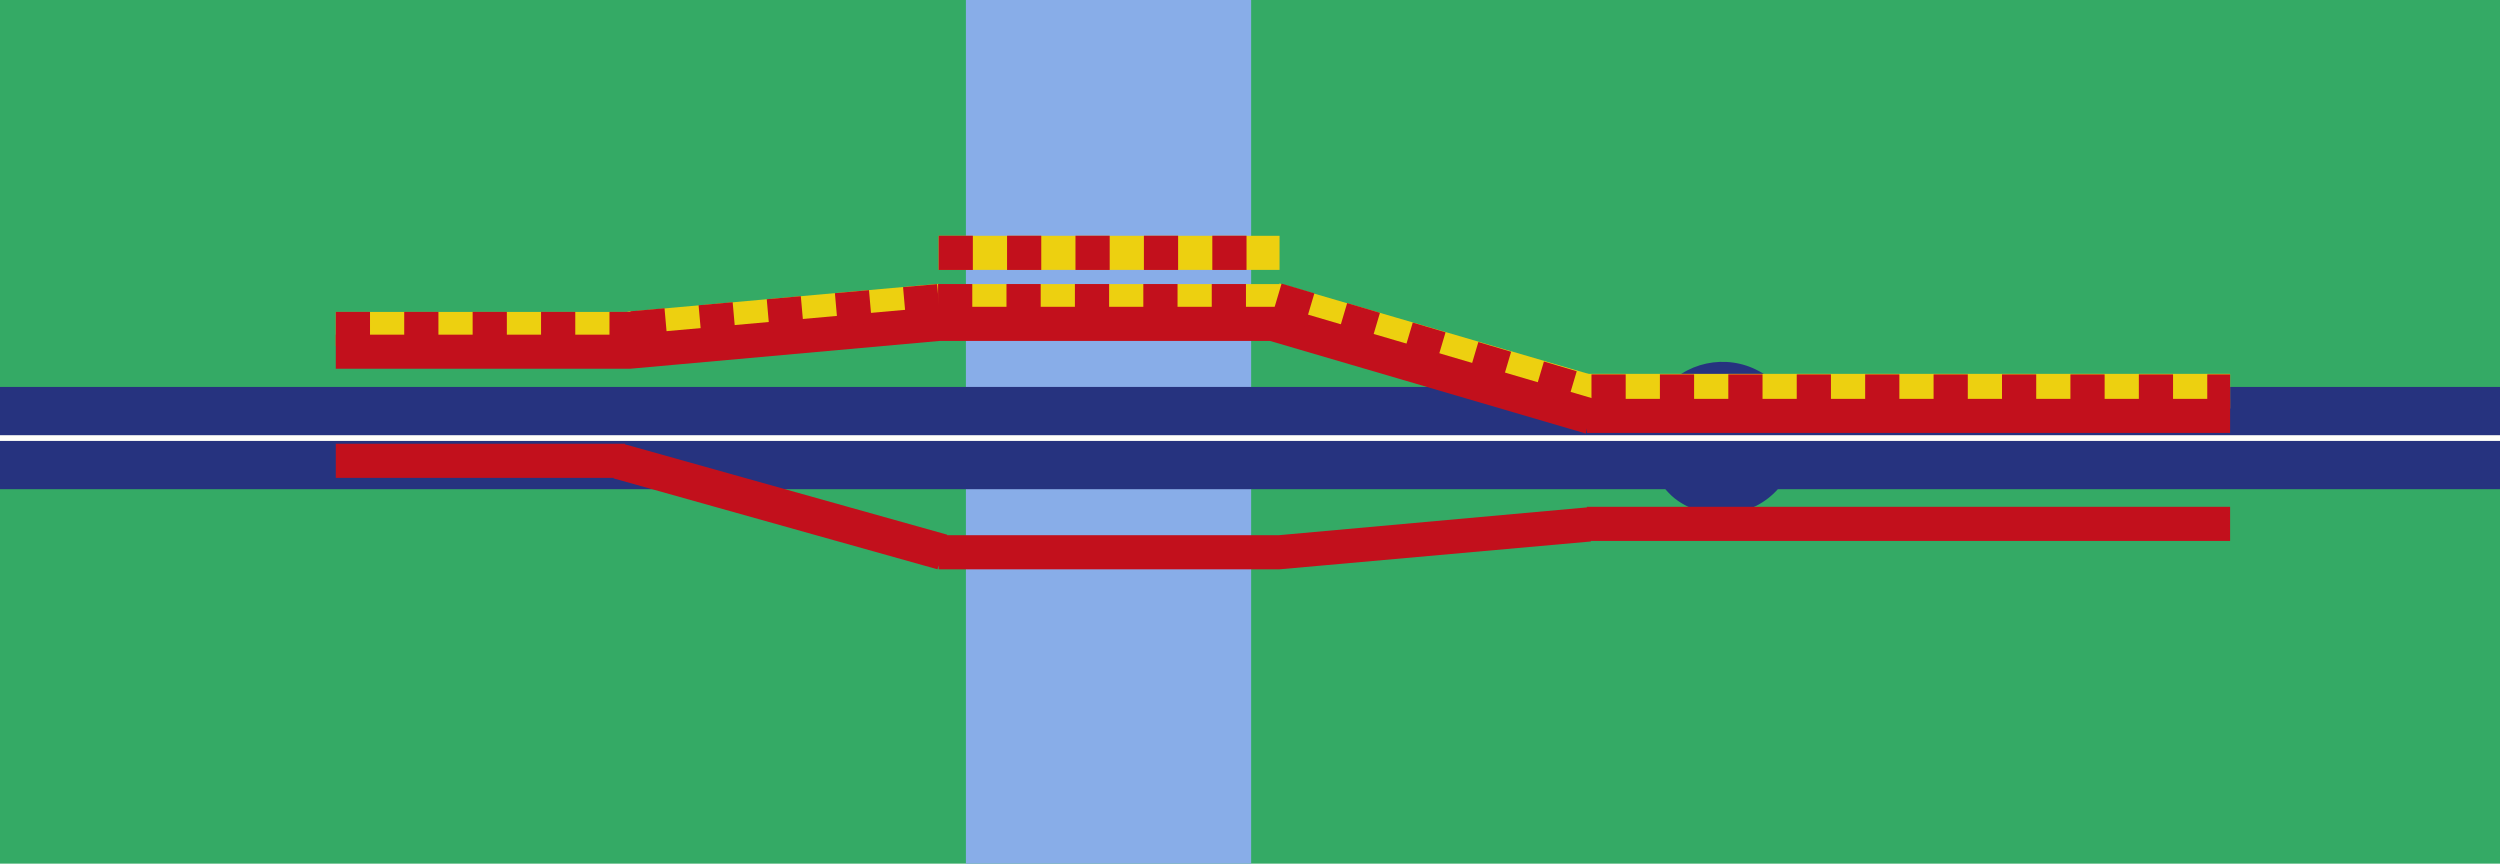 <svg xmlns="http://www.w3.org/2000/svg" xmlns:xlink="http://www.w3.org/1999/xlink" id="Ebene_1" x="0px" y="0px" viewBox="0 0 440 152" style="enable-background:new 0 0 440 152;" xml:space="preserve"><style type="text/css">	.st0{fill-rule:evenodd;clip-rule:evenodd;fill:#34AA65;}	.st1{fill-rule:evenodd;clip-rule:evenodd;fill:#88ADE8;}	.st2{fill:#EDD010;}			.st3{fill-rule:evenodd;clip-rule:evenodd;fill:#A8ADCC;stroke:#C2101C;stroke-width:6.021;stroke-miterlimit:10;stroke-dasharray:6.021;}	.st4{fill-rule:evenodd;clip-rule:evenodd;fill:#26337F;}	.st5{fill:none;stroke:#FFFFFA;stroke-width:1.001;stroke-linejoin:round;stroke-miterlimit:10;}	.st6{fill:#C2101C;}</style><rect x="-0.2" y="0" class="st0" width="440.3" height="152.1"></rect><polyline class="st1" points="220.2,152 170,152 170,0 220.2,0 220.2,152 "></polyline><rect x="165.2" y="41.5" class="st2" width="60" height="6"></rect><line class="st3" x1="165.2" y1="44.5" x2="225.2" y2="44.5"></line><path class="st4" d="M440.1,68.1H313c-0.7-0.8-1.4-1.5-2.3-2.1c-5.6-3.8-13.1-2.8-17.5,2.1H-0.2v18h293.3c0.7,0.8,1.4,1.5,2.3,2.1 c5.6,3.8,13.1,2.8,17.5-2.1h127.1V68.1z"></path><line class="st5" x1="440.2" y1="77.1" x2="-0.1" y2="77.1"></line><rect x="165.2" y="50" class="st2" width="60" height="6"></rect><rect x="59.1" y="54.9" class="st2" width="51.8" height="6"></rect><polyline class="st2" points="392.5,71.9 279.3,71.9 279.3,65.8 392.5,65.8 "></polyline><rect x="110.6" y="52.4" transform="matrix(0.996 -8.928514e-02 8.928514e-02 0.996 -4.399 12.548)" class="st2" width="55" height="6"></rect><rect x="223.2" y="57.9" transform="matrix(-0.96 -0.281 0.281 -0.96 477.004 190.505)" class="st2" width="57.9" height="6.3"></rect><polygon class="st6" points="392.5,89.2 279.3,89.2 279.3,89.3 225,94.2 166.7,94.2 166.7,94.1 110,78.2 110,78.1 59.1,78.1  59.1,84.1 108,84.1 108,84.2 165,100.2 165.2,99.5 165.2,100.2 225.2,100.2 225.2,100.2 225.2,100.2 225.2,100.2 225.2,100.2  280,95.3 280,95.2 392.5,95.2 "></polygon><polygon class="st6" points="280.6,70.2 225.2,53.9 225.2,54 165.2,54 165.2,54 165.2,54 110.4,58.9 110.4,58.9 59.1,58.9  59.1,64.9 110.9,64.9 110.9,64.1 110.9,64.9 165.4,60 223.5,60 223.5,60 279.1,76.3 279.3,75.4 279.3,76.2 392.5,76.2 392.5,70.2  "></polygon><line class="st3" x1="59.1" y1="57.9" x2="119.1" y2="57.9"></line><line class="st3" x1="165.1" y1="53" x2="225.1" y2="53"></line><line class="st3" x1="280.1" y1="68.9" x2="392.5" y2="68.9"></line><line class="st3" x1="224.7" y1="52.8" x2="282.3" y2="69.9"></line><line class="st3" x1="165.2" y1="53" x2="105.4" y2="58.3"></line></svg>